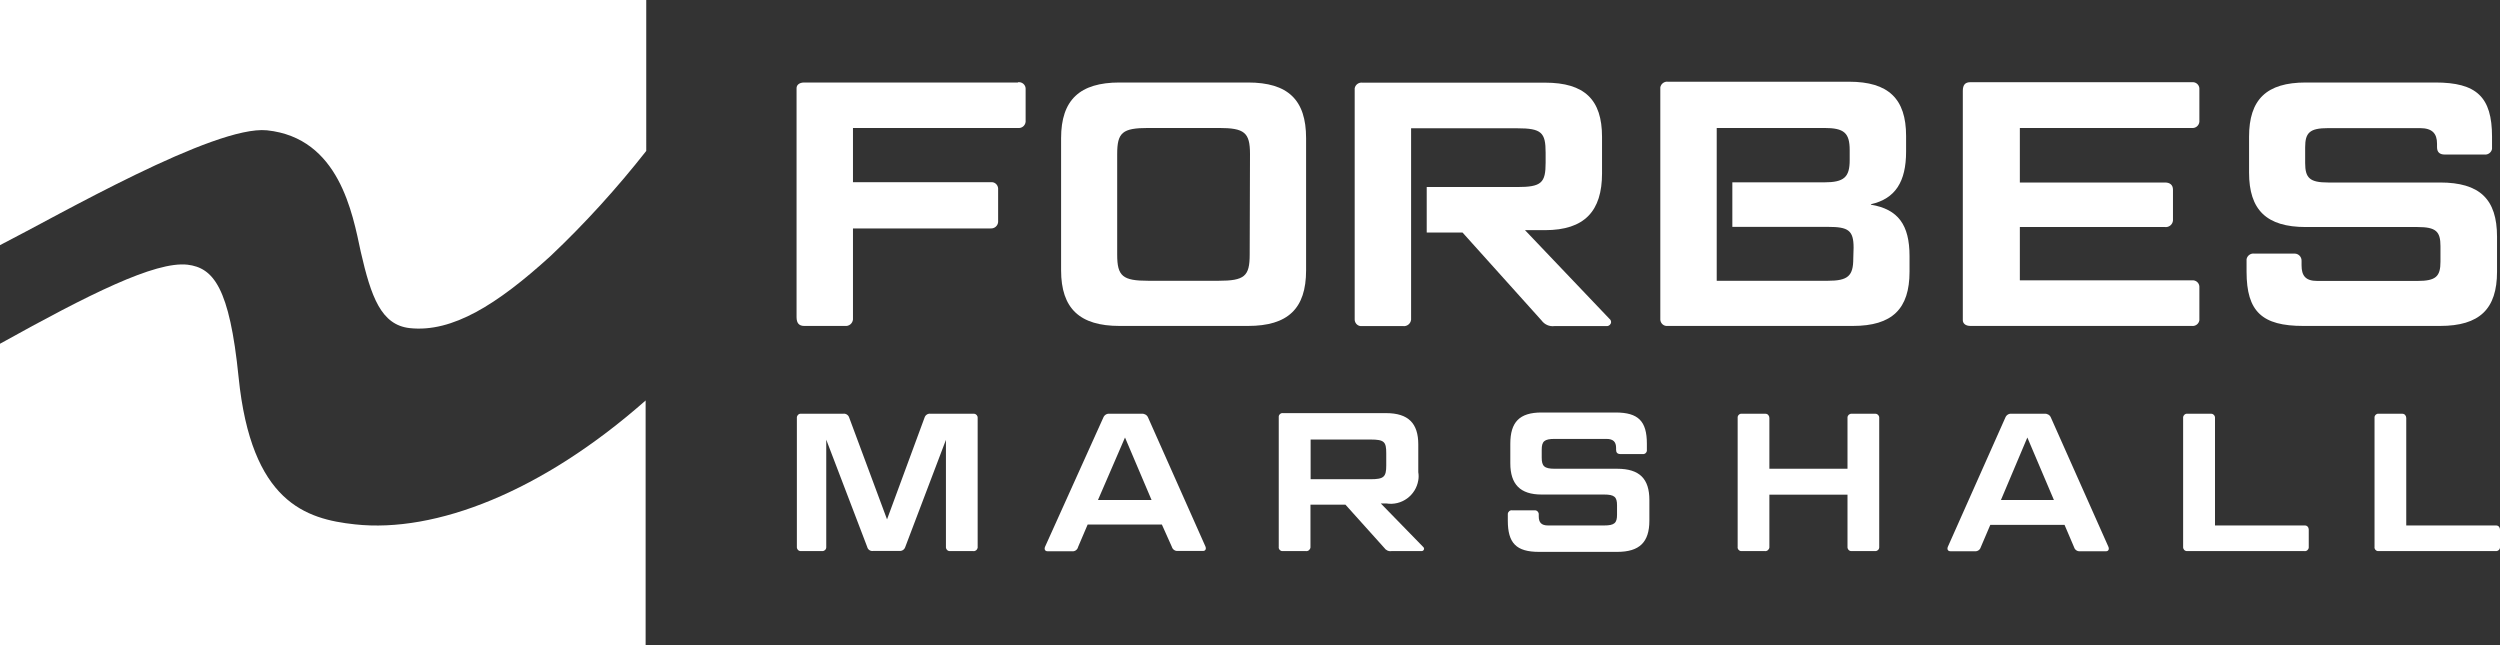 <?xml version="1.0" encoding="UTF-8"?><svg id="b" xmlns="http://www.w3.org/2000/svg" width="650" height="167.822" viewBox="0 0 650 167.822"><rect x="0" y="0" width="650" height="167.822" fill="#333333" stroke="none"/><defs><style>.d{fill:#fff;fill-rule:evenodd;}</style></defs><g id="c"><path class="d" d="M0,63.741c15.194-7.759,55.819-31.241,69.428-29.859,18.769,1.991,22.222,21.572,24.375,31.606,2.681,11.7,5.281,19.012,12.756,19.825,11.05,1.178,22.669-6.094,36.562-18.728,8.978-8.491,17.266-17.631,24.903-27.341V0H0v63.741Z"/><path class="d" d="M92.3,136.337c-12.797-1.381-26.975-5.728-30.266-38.269-2.356-23.4-6.581-28.437-13.284-29.25-8.409-.934-25.634,7.719-48.75,20.556v78.447h167.862v-63.7c-26.975,23.806-54.641,34.491-75.562,32.216"/><path class="d" d="M264.672,21.45h-55.575c-1.341,0-1.991.691-1.991,1.463v59.556c0,1.544.65,2.275,1.991,2.275h10.603c1.016.122,1.95-.609,2.072-1.666v-23.684h35.75c1.016.081,1.909-.65,1.991-1.666v-8.45c.081-.975-.609-1.828-1.544-1.909h-36.197v-14.097h42.9c.975.122,1.869-.569,1.991-1.584v-8.45c.081-.975-.65-1.788-1.584-1.869h-.406"/><path class="d" d="M339.584,70.281v-34.369c0-9.953-4.713-14.462-15.113-14.462h-33.394c-10.319,0-15.194,4.509-15.194,14.462v34.369c0,9.953,4.875,14.462,15.194,14.462h33.394c10.4,0,15.113-4.509,15.113-14.462M324.919,66.219c0,5.606-1.341,6.784-8.125,6.784h-18.2c-6.703,0-8.125-1.178-8.125-6.784v-26.162c0-5.606,1.341-6.784,8.125-6.784h18.281c6.703,0,8.125,1.178,8.125,6.784l-.081,26.162Z"/><path class="d" d="M512.322,84.744h57.525c.975.122,1.828-.528,1.991-1.463v-8.531c.081-.975-.65-1.788-1.584-1.869h-45.094v-13.853h37.741c1.016.122,1.95-.609,2.072-1.666v-8.044c0-1.259-.812-1.869-2.072-1.869h-37.741v-14.178h44.687c.975.122,1.869-.569,1.991-1.584v-8.45c.081-.975-.65-1.788-1.584-1.869h-57.931c-1.381,0-1.991.691-1.991,2.275v59.597c0,.772.609,1.503,1.991,1.503"/><path class="d" d="M598.731,84.744h35.669c10.319,0,14.828-4.428,14.828-14.097v-9.1c0-9.791-4.509-14.097-14.828-14.097h-29.088c-4.794,0-5.972-1.178-5.972-5.078v-4.062c0-3.819,1.178-4.997,5.972-4.997h23.888c3.169,0,4.428,1.381,4.428,4.062v.894c0,1.259.65,1.909,1.991,1.909h10.319c.934.122,1.828-.528,1.991-1.462v-3.169c0-10.4-4.062-14.097-14.747-14.097h-33.678c-10.238,0-14.747,4.428-14.747,14.097v9.344c0,9.669,4.509,14.138,14.747,14.138h29.047c4.794,0,5.972,1.137,5.972,4.956v4.063c0,3.819-1.178,4.997-5.972,4.997h-26.081c-3.047,0-4.062-1.381-4.062-4.062v-1.138c.041-1.016-.731-1.869-1.747-1.909h-10.563c-.934-.122-1.828.528-1.991,1.463v3.25c0,10.4,4.062,14.097,14.747,14.097"/><path class="d" d="M404.137,84.784h13.65c.569,0,1.056-.447,1.097-1.016,0-.366-.163-.691-.447-.894l-21.938-23.034h5.2c10.319,0,14.828-4.997,14.828-14.747v-9.506c0-9.669-4.509-14.097-14.828-14.097h-47.491c-.934-.122-1.828.528-1.991,1.463v59.922c-.081.975.609,1.828,1.544,1.909h11.05c1.016.122,1.95-.609,2.072-1.666v-49.766h27.584c6.337,0,7.394,1.097,7.394,6.338v2.6c0,5.241-1.056,6.338-7.394,6.338h-23.522v11.822h9.303l20.556,22.872c.772,1.056,2.031,1.625,3.331,1.463"/><path class="d" d="M486.444,53.097c6.337-1.422,9.141-5.85,9.141-13.691v-4.062c0-9.669-4.591-14.097-14.828-14.097h-47.084c-.934-.122-1.828.528-1.991,1.463v60.125c-.081.975.609,1.828,1.544,1.909h48.506c10.237,0,14.747-4.428,14.747-14.097v-4.062c0-8.125-2.966-12.187-10.034-13.366M481.853,67.234c0,4.509-1.381,5.769-6.622,5.769h-28.884v-9.141h0v-23.644h0v-6.947h27.95c5.159,0,6.622,1.259,6.622,5.769v2.6c0,4.428-1.463,5.769-6.622,5.769h-23.887v11.578h24.903c5.241,0,6.622.894,6.622,5.403,0,0-.081,2.844-.081,2.844Z"/><path class="d" d="M253.012,107.575h-11.05c-.691-.122-1.381.325-1.584,1.016l-9.75,26.447-9.831-26.447c-.203-.691-.894-1.138-1.584-1.016h-10.888c-.569-.081-1.056.325-1.137.894v33.719c-.041.569.366,1.056.934,1.097h5.606c.569.041,1.056-.366,1.097-.934v-28.031l10.644,27.869c.163.731.853,1.178,1.584,1.056h6.744c.731.081,1.381-.366,1.584-1.056l10.562-27.828v27.828c-.041.569.366,1.056.934,1.097h6.134c.569.081,1.056-.284,1.178-.853v-33.759c.041-.569-.366-1.056-.934-1.097h-.244"/><path class="d" d="M298.512,108.591c-.244-.65-.894-1.056-1.584-1.016h-8.491c-.691-.081-1.341.366-1.584,1.016l-15.153,33.597c-.244.609,0,1.137.65,1.137h6.337c.772.122,1.463-.406,1.625-1.137l2.478-5.809h19.297l2.6,5.809c.203.691.853,1.137,1.584,1.056h6.541c.609,0,.853-.528.609-1.137,0,0-14.909-33.516-14.909-33.516ZM285.472,130l7.028-16.25,6.906,16.25h-13.934Z"/><path class="d" d="M359.044,130.894h1.381c3.981.65,7.678-2.072,8.328-6.012.122-.691.122-1.422,0-2.113v-7.231c0-5.444-2.559-8.125-8.369-8.125h-26.812c-.528-.081-1.016.284-1.097.853v33.922c-.081.528.284,1.016.853,1.097h6.216c.569.081,1.097-.366,1.178-.934v-11.131h9.1l10.075,11.212c.406.609,1.137.975,1.869.853h7.881c.325,0,.609-.284.609-.609,0-.203-.081-.366-.244-.487l-11.009-11.294h.041ZM340.762,124.597v-10.319h15.6c3.575,0,4.062.609,4.062,3.575v3.169c0,2.966-.609,3.575-4.062,3.575,0,0-15.6,0-15.6,0Z"/><path class="d" d="M420.469,121.875h-16.25c-2.722,0-3.372-.691-3.372-2.884v-2.072c0-2.153.65-2.803,3.372-2.803h13.447c1.788,0,2.519.772,2.519,2.356v.488c0,.731.366,1.097,1.137,1.097h5.769c.528.081,1.016-.284,1.097-.853v-1.828c0-5.85-2.194-8.125-8.125-8.125h-19.256c-5.769,0-8.125,2.519-8.125,8.125v5.078c0,5.444,2.559,8.125,8.125,8.125h16.25c2.722,0,3.372.65,3.372,2.803v2.437c0,2.153-.65,2.803-3.372,2.803h-14.544c-1.747,0-2.437-.772-2.437-2.356v-.487c.041-.569-.366-1.056-.934-1.097h-5.972c-.569-.081-1.056.325-1.137.894v1.787c0,5.85,2.194,8.125,8.125,8.125h20.312c5.809,0,8.369-2.519,8.369-8.125v-5.362c0-5.525-2.559-8.125-8.369-8.125"/><path class="d" d="M487.5,107.575h-6.053c-.569-.041-1.056.366-1.097.934v13.366h-20.312v-13.203c0-.569-.406-1.097-1.016-1.097h-6.134c-.528-.081-1.016.284-1.097.853v33.759c-.081.528.284,1.016.853,1.097h6.216c.569.081,1.097-.366,1.178-.934v-13.731h20.312v13.569c-.041.569.366,1.056.934,1.097h6.216c.569.041,1.056-.366,1.097-.934v-33.678c.041-.569-.366-1.056-.934-1.097h-.163"/><path class="d" d="M533.244,108.591c-.244-.65-.894-1.056-1.584-1.016h-8.694c-.691-.081-1.341.366-1.584,1.016l-14.95,33.597c-.244.609,0,1.137.691,1.137h6.297c.731.081,1.381-.366,1.584-1.056l2.478-5.809h19.297l2.478,5.809c.203.691.853,1.137,1.584,1.056h6.744c.609,0,.853-.528.609-1.137l-14.95-33.597h0ZM520.244,130l6.866-16.25,6.906,16.25h-13.772Z"/><path class="d" d="M599.178,136.622h-23.278v-27.95c.041-.569-.366-1.056-.934-1.097h-6.216c-.569-.081-1.056.325-1.137.894v33.719c-.041.569.366,1.056.934,1.097h30.591c.569.081,1.056-.325,1.137-.894v-4.712c0-.569-.406-1.056-.975-1.056h-.162"/><path class="d" d="M648.862,136.622h-23.238v-27.95c0-.569-.406-1.097-1.016-1.097h-6.134c-.528-.081-1.016.284-1.097.853v33.759c-.081.528.284,1.016.853,1.097h30.672c.569.041,1.056-.366,1.097-.934v-4.672c0-.569-.406-1.056-.975-1.056h-.162"/></g></svg>